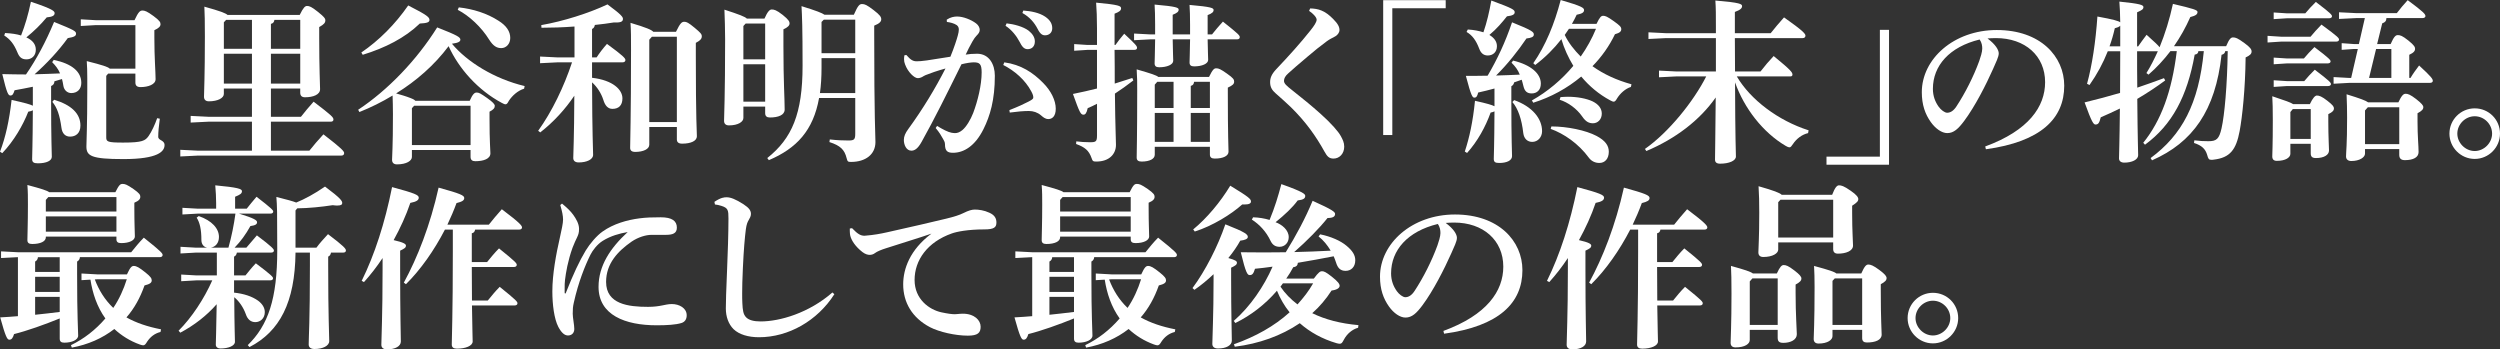 <?xml version="1.0" encoding="UTF-8"?><svg id="a" xmlns="http://www.w3.org/2000/svg" viewBox="0 0 435.105 60.803"><rect x="0" y="0" width="435.105" height="60.803" fill="#333333" stroke="none"/><defs><style>.b{fill:#fff;}</style></defs><path class="b" d="m5.716,15.099c-1.069.214-2.108.428-3.179.611-.214.702-.397.916-.703.916-.397,0-.611-.306-1.437-3.729,1.376.031,2.751.062,4.126.062,1.834-2.659,3.454-5.685,4.891-9.139,3.576,1.437,3.82,1.62,3.82,2.048,0,.397-.306.581-1.437.764-1.589,2.201-3.638,4.401-5.776,6.297,1.467-.031,2.965-.092,4.432-.153-.306-.733-.764-1.345-1.375-1.956l.274-.397c3.179.673,4.799,2.048,4.799,4.004,0,1.069-.673,1.772-1.742,1.772-.673,0-1.253-.488-1.376-1.253-.061-.428-.152-.825-.244-1.191-.428.122-.887.274-1.314.396-.03.489-.214.643-.58.825v2.171c0,7.182.122,9.383.122,10.146,0,.673-.917,1.131-2.415,1.131-.732,0-1.008-.184-1.008-.733,0-.611.092-2.384.122-8.497-.153.092-.397.184-.795.245-.917,2.354-2.506,5.104-4.523,7.213l-.397-.245c.979-2.536,1.62-5.501,2.018-9.016,2.354.52,3.301.795,3.698,1.009v-3.301ZM.887,5.746c1.1.061,2.018.184,2.781.428.703-1.804,1.223-3.546,1.711-5.868,3.882,1.283,4.127,1.65,4.127,1.986,0,.397-.336.642-1.375.733-1.04,1.254-2.232,2.415-3.546,3.484,1.101.489,1.65,1.223,1.65,2.14,0,1.101-.765,1.681-1.62,1.681s-1.253-.397-1.59-1.223c-.61-1.467-1.252-2.262-2.291-2.934l.152-.428Zm8.527,11.614c2.965.886,4.584,2.384,4.584,4.492,0,1.345-.825,1.926-1.803,1.926-.855,0-1.375-.581-1.498-1.528-.306-2.262-.764-3.515-1.589-4.523l.306-.366Zm14.15-12.99h-6.877l-2.628.153v-1.161l2.628.152h6.725c.672-1.467.978-1.681,1.375-1.681s.795.122,1.956.978c1.069.795,1.192,1.07,1.192,1.406,0,.366-.275.672-1.07,1.039v1.283c0,3.546.215,6.021.215,7.244,0,.917-1.284,1.375-2.629,1.375-.581,0-.887-.244-.887-.795v-1.559h-4.737l-.336.397v10.697c0,.765.214.917,2.935.917,3.393,0,3.851-.336,4.432-1.131.52-.733,1.131-2.048,1.497-3.117l.458.092c-.184,1.313-.274,2.384-.274,3.147,0,.673,1.101.551,1.101,1.437,0,1.101-1.101,2.445-7.152,2.445-5.623,0-6.449-.55-6.449-2.2,0-1.101.153-3.179.153-10.025v-1.803c0-1.314-.03-2.079-.092-3.026,2.781.703,3.698,1.009,4.004,1.314h4.462v-7.58Z"/><path class="b" d="m47.152,15.404v4.92h5.227c.673-.855,1.346-1.681,2.201-2.628,3.209,2.445,3.453,2.72,3.453,3.117,0,.245-.184.367-.488.367h-10.393v5.043h6.693c.703-.887,1.56-1.896,2.445-2.843,3.301,2.537,3.607,2.965,3.607,3.271,0,.274-.184.428-.49.428h-24.97l-3.056.152v-1.161l3.056.153h9.413v-5.043h-7.609l-3.057.152v-1.161l3.057.152h7.609v-4.92h-4.89v.947c0,.703-1.039,1.283-2.598,1.283-.55,0-.856-.274-.856-.794,0-.734.153-3.454.153-10.515,0-2.781-.03-3.789-.092-5.165,2.751.765,3.698,1.131,4.034,1.437h12.562c.641-1.314.947-1.559,1.283-1.559.396,0,.795.153,1.864,1.009,1.101.886,1.313,1.161,1.313,1.497,0,.397-.213.703-1.068,1.162v1.833c0,5.532.152,8.191.152,8.986,0,.947-1.192,1.405-2.629,1.405-.52,0-.825-.244-.825-.794v-.733h-5.104Zm-7.793-11.951l-.397.429v4.614h4.89V3.453h-4.492Zm4.492,11.095v-5.195h-4.89v5.195h4.89Zm3.912-11.095c-.061.429-.244.611-.611.703v4.34h5.104V3.453h-4.493Zm4.493,11.095v-5.195h-5.104v5.195h5.104Z"/><path class="b" d="m91.219,15.435c-1.1.336-2.047,1.191-2.658,2.108-.215.429-.367.611-.581.611-.153,0-.366-.092-.642-.244-4.126-2.2-7.488-5.96-9.261-9.872-2.476,3.301-5.624,6.052-9.139,8.222.856.244,1.712.489,2.567.825.275.092.58.244.795.458h9.443c.551-1.223.856-1.437,1.223-1.437.398,0,.673.153,1.804.948,1.039.733,1.345,1.1,1.345,1.375,0,.367-.244.672-.917,1.009v1.161c0,4.31.153,5.318.153,6.082,0,.947-1.162,1.375-2.629,1.375-.52,0-.825-.214-.825-.764v-1.192h-10.208v1.223c0,.643-.917,1.284-2.598,1.284-.551,0-.855-.275-.855-.795,0-.733.152-2.078.152-7.916,0-1.253-.031-2.322-.062-3.271-1.864,1.131-3.79,2.079-5.776,2.873l-.214-.397c5.135-3.392,10.178-8.618,13.753-14.334,3.576,1.406,4.035,1.712,4.035,2.14,0,.306-.306.55-1.467.703,2.658,3.179,7.396,6.112,12.652,7.365l-.092.459Zm-28.332-6.296c3.088-2.109,5.869-4.891,8.16-8.191,3.424,1.742,3.699,2.078,3.699,2.537,0,.397-.459.55-1.682.611-2.598,2.506-6.051,4.248-9.934,5.44l-.244-.397Zm9.199,9.261l-.396.428v6.418h10.208v-6.846h-9.812Zm7.764-17.116c2.506.275,4.921,1.04,6.907,2.323,1.376.855,2.048,1.864,2.048,2.995,0,1.069-.733,1.772-1.559,1.772-.795,0-1.406-.366-2.109-1.467-1.344-2.17-3.453-4.156-5.471-5.195l.184-.429Z"/><path class="b" d="m99.984,4.615c-2.018.152-4.064.214-5.746.214l-.03-.459c3.851-.672,8.282-2.078,11.522-3.606,2.567,1.896,2.689,2.231,2.689,2.537,0,.55-.551.642-1.619.611-.948.152-2.049.306-3.271.428-.061.367-.213.581-.488.703v4.951h.795c.488-.764,1.1-1.559,1.803-2.354,2.842,2.078,3.209,2.507,3.209,2.812,0,.215-.152.397-.488.397h-5.318v2.689c3.697.429,5.287,2.109,5.287,3.576,0,1.223-.642,1.834-1.742,1.834-.764,0-1.283-.55-1.589-1.589-.367-1.131-1.069-2.231-1.956-3.026.03,9.261.184,11.645.184,12.623,0,.795-1.101,1.314-2.507,1.314-.611,0-.947-.275-.947-.765,0-.947.153-3.147.184-10.85-1.56,2.322-3.546,4.523-5.93,6.388l-.366-.275c2.414-3.362,4.492-7.671,5.898-11.92h-2.506l-3.057.153v-1.161l3.057.152h2.934v-5.379Zm17.666.917c.764-1.59,1.039-1.742,1.467-1.742.367,0,.703.152,1.772,1.039,1.101.917,1.253,1.131,1.253,1.497,0,.429-.275.734-1.039,1.131v2.262c0,11.309.184,13.326.184,13.998,0,.795-1.009,1.284-2.567,1.284-.611,0-.917-.245-.917-.733v-2.17h-4.799v3.087c0,.764-1.039,1.253-2.444,1.253-.611,0-.887-.245-.887-.703,0-1.131.153-5.135.153-17.146,0-1.986,0-3.301-.092-4.614,2.781.825,3.668,1.222,3.973,1.559h3.943Zm-4.188.855l-.459.52v14.334h4.799V6.388h-4.34Z"/><path class="b" d="m129.38,20.538c0,.643-.886,1.284-2.507,1.284-.549,0-.855-.275-.855-.795,0-.733.184-4.31.184-14.212,0-1.62-.061-3.637-.122-5.135,2.628.856,3.575,1.223,3.912,1.559h3.056c.551-1.253.918-1.589,1.254-1.589.396,0,.795.062,1.926.947,1.069.855,1.191,1.192,1.191,1.467,0,.367-.275.673-1.07,1.04v2.964c0,6.235.215,9.047.215,11.003,0,.947-1.101,1.376-2.567,1.376-.521,0-.825-.215-.825-.765v-1.131h-3.79v1.986Zm3.79-10.208v-6.234h-3.393l-.397.428v5.807h3.79Zm-3.79,7.366h3.79v-6.51h-3.79v6.51Zm19.224-15.129c.734-1.681,1.01-1.864,1.438-1.864.458,0,.824.152,1.986,1.039,1.161.886,1.345,1.223,1.345,1.62s-.306.733-1.223,1.1v1.376c0,14.976.214,17.787.214,18.888,0,2.14-1.711,3.454-4.248,3.454-.551,0-.611-.062-.764-.643-.367-1.497-1.101-2.2-2.996-2.812l.062-.458c1.314.152,2.415.183,3.271.183.979,0,1.161-.183,1.161-1.191v-6.204h-6.296c-1.009,5.654-3.912,8.771-8.741,10.819l-.274-.367c4.309-3.423,6.143-7.732,6.143-16.046,0-6.754-.092-8.649-.184-10.392,2.567.795,3.576,1.192,4.004,1.498h5.104Zm-5.623,7.549v1.682c0,1.619-.092,3.087-.275,4.4h6.144v-6.082h-5.868Zm.397-6.693l-.397.397v5.44h5.868V3.423h-5.471Z"/><path class="b" d="m163.086,21.914c1.069.642,1.895,1.069,2.536,1.191.214.031.397.062.581.062.396,0,.795-.122,1.283-.52.673-.55,1.437-1.804,1.895-2.995.795-2.109,1.468-4.859,1.468-7.061,0-1.467-.366-1.742-1.376-1.742-.458,0-1.313.123-2.139.337-2.629,5.317-4.646,9.413-6.938,13.509-.673,1.223-1.254,1.528-1.773,1.528-.887,0-1.314-1.009-1.314-1.864,0-.611.244-1.192.765-1.896,2.567-3.515,4.768-7.183,6.479-10.544-1.437.397-2.659.825-3.484,1.161-.214.092-.397.214-.611.336-.152.092-.459.184-.733.184-.581,0-1.712-1.039-2.2-2.384-.123-.306-.184-.581-.184-.947,0-.184.03-.397.061-.643l.336-.061c.795.917,1.192,1.101,1.834,1.101.336,0,.917-.031,1.742-.153,1.467-.214,2.781-.428,4.096-.642.643-1.559,1.131-3.087,1.283-3.668.123-.428.184-.794.184-1.069,0-.336-.122-.581-.367-.765-.428-.306-1.16-.488-1.711-.55l-.03-.397c.642-.428,1.284-.55,1.804-.55,1.068,0,2.444.55,3.301,1.191.458.337.641.795.641,1.131,0,.397-.213.673-.58,1.04-.214.214-.397.488-.672.947-.52.917-.795,1.467-1.192,2.322.611-.092,1.069-.152,1.986-.152,2.079,0,3.087,1.834,3.087,3.82,0,4.218-.825,6.999-1.986,9.321-1.467,2.935-3.424,4.096-5.287,4.096-.947,0-1.406-.274-1.406-1.497,0-.367-.184-.643-.336-.917-.307-.551-.611-1.101-1.284-1.896l.245-.366Zm11.705-11.064c2.904.397,4.982,1.773,6.755,3.576,1.375,1.375,2.2,3.057,2.2,4.493,0,1.345-.642,1.803-1.283,1.803-.581,0-.947-.366-1.314-.672-.58-.489-1.314-.733-2.078-.733-.887,0-1.986.091-3.332.274l-.061-.428c1.559-.611,2.537-1.069,3.301-1.467.52-.275.855-.459.855-.703,0-.275-.03-.489-.336-1.069-1.07-2.018-2.904-3.606-4.891-4.615l.184-.459Zm.397-6.785c1.192.123,2.903.551,3.851,1.284.643.52,1.07,1.131,1.07,1.864,0,.887-.551,1.345-1.254,1.345-.611,0-.978-.428-1.405-1.283-.489-.948-1.376-2.109-2.445-2.781l.184-.429Zm2.903-2.23c1.314.092,2.781.366,3.82,1.069.887.611,1.223,1.253,1.223,2.018s-.55,1.223-1.253,1.223c-.428,0-.825-.184-1.284-1.101-.58-1.131-1.405-2.078-2.658-2.781l.152-.428Z"/><path class="b" d="m190.922,18.062c-.55.275-1.069.551-1.619.765-.184.886-.428,1.131-.734,1.131-.488,0-.672-.367-1.833-3.606,1.497-.306,2.873-.611,4.187-.947v-6.725h-1.65l-2.322.153v-1.162l2.322.153h1.65v-2.873c0-1.864-.061-3.271-.152-4.493,3.973.367,4.34.581,4.34.979s-.275.611-1.131.947v5.44h.153c.489-.703.886-1.192,1.528-1.956,2.139,1.986,2.23,2.17,2.23,2.476,0,.214-.184.336-.488.336h-3.424c.031,1.956.031,3.912.031,5.868,1.008-.306,2.017-.642,3.057-.978l.183.428c-1.101.855-2.17,1.62-3.209,2.292.062,6.204.183,7.641.183,8.925,0,1.589-1.16,2.903-3.422,2.903-.551,0-.643-.062-.826-.611-.458-1.314-1.161-1.895-2.689-2.445l.031-.458c.824.092,1.405.152,2.383.152,1.04,0,1.223-.122,1.223-1.191v-5.502Zm10.117-12.072v-1.742c0-1.711-.031-2.292-.092-3.453,3.881.336,4.188.55,4.188.886s-.244.581-1.039.887v3.423h3.025v-1.681c0-1.712-.031-2.292-.092-3.454,3.882.337,4.188.551,4.188.887s-.244.581-1.039.886v3.362h.764c.58-.733,1.191-1.467,1.895-2.231,2.812,2.231,2.935,2.415,2.935,2.721,0,.214-.153.366-.458.366h-5.135c.03,2.14.092,3.148.092,3.576,0,.673-1.07,1.131-2.445,1.131-.551,0-.795-.214-.795-.672,0-.489.061-1.406.092-4.035h-3.025c.03,2.262.092,3.302.092,3.729,0,.672-1.07,1.131-2.445,1.131-.551,0-.795-.214-.795-.673,0-.489.061-1.437.092-4.188h-.795l-2.873.153v-1.161l2.843.152h.825Zm-.061,20.936c0,.734-.887,1.192-2.293,1.192-.58,0-.855-.214-.855-.703,0-.947.092-3.239.092-11.675,0-1.345,0-2.292-.092-3.668,2.537.733,3.453,1.039,3.759,1.314h8.833c.642-1.314.887-1.498,1.253-1.498.429,0,.733.123,1.864.917,1.131.795,1.254,1.039,1.254,1.406,0,.397-.245.642-1.101,1.039v.887c0,7.702.122,9.566.122,10.269s-.887,1.192-2.384,1.192c-.581,0-.856-.214-.856-.703v-1.345h-9.596v1.375Zm3.27-8.129v-4.555h-2.842l-.428.489v4.065h3.27Zm-3.27,5.898h3.27v-5.043h-3.27v5.043Zm9.596-10.453h-2.75c-.062.428-.215.611-.581.703v3.852h3.331v-4.555Zm0,5.41h-3.331v5.043h3.331v-5.043Z"/><path class="b" d="m228.021,1.467c1.437.031,2.567.367,4.004,1.834.856.855,1.101,1.406,1.101,1.926,0,.428-.336.886-.734,1.1-.52.275-1.069.551-1.436.825-1.406,1.04-1.986,1.528-3.332,2.659-1.772,1.467-2.658,2.293-3.423,2.965-.489.428-.733.855-.733,1.284,0,.488.428.855,1.437,1.65,1.742,1.375,3.393,2.72,4.859,4.034,2.017,1.803,3.179,3.179,3.576,3.912.336.611.611,1.131.611,1.864,0,1.223-.825,2.078-1.864,2.078-.765,0-1.101-.367-1.559-1.192-1.467-2.658-3.271-5.226-5.899-7.793-.886-.856-1.712-1.559-2.628-2.384-.551-.489-.947-1.009-.947-1.926,0-.733.244-1.375,1.039-2.231,2.262-2.384,4.248-4.584,5.99-6.785.611-.764,1.069-1.437,1.069-1.864,0-.397-.581-1.039-1.313-1.528l.183-.428Z"/><path class="b" d="m240.733.03h10.88v1.406h-9.291v22.066h-1.589V.03Z"/><path class="b" d="m260.104,15.404c-.978.274-1.895.488-2.842.702-.152.673-.336.887-.643.887-.336,0-.55-.184-1.497-3.79,1.345,0,2.598,0,3.79-.03,1.681-2.873,3.057-5.776,4.248-9.291,3.606,1.437,3.79,1.711,3.79,2.139,0,.397-.429.581-1.284.673-1.467,2.17-3.301,4.493-5.287,6.449,1.375-.031,2.751-.092,4.126-.153-.336-.855-.794-1.437-1.437-2.078l.275-.367c3.087.733,4.828,2.262,4.828,4.004,0,1.131-.702,1.712-1.588,1.712-.795,0-1.223-.367-1.438-1.253-.092-.428-.213-.795-.305-1.131-.459.152-.887.306-1.314.458-.062.336-.245.551-.489.673v2.322c0,7.305.122,9.077.122,9.842s-.917,1.191-2.23,1.191c-.734,0-.948-.183-.948-.733,0-.52.092-2.139.122-8.252-.152.092-.366.153-.672.214-.887,2.476-2.262,4.982-4.096,7.03l-.397-.245c.795-2.414,1.406-5.165,1.772-8.833,2.078.459,2.996.733,3.393.948v-3.087Zm-4.646-10.27c1.069.061,1.956.244,2.72.489.611-1.773,1.01-3.516,1.376-5.532,3.82,1.406,4.065,1.62,4.065,2.048,0,.366-.337.58-1.346.703-.824,1.039-1.772,2.17-3.056,3.239.855.52,1.313,1.161,1.313,1.956,0,1.009-.672,1.62-1.589,1.62-.703,0-1.192-.367-1.497-1.192-.551-1.437-1.192-2.322-2.201-2.903l.214-.428Zm8.069,12.286c3.178,1.131,4.859,3.24,4.859,5.41,0,1.039-.734,1.864-1.712,1.864-.825,0-1.437-.551-1.559-1.528-.274-2.445-.917-4.279-1.896-5.41l.307-.336Zm3.086.062c2.721-1.528,5.196-3.606,7.213-6.021-.886-1.467-1.589-2.995-2.078-4.646-1.283,1.65-2.812,3.179-4.554,4.493l-.336-.306c2.14-3.087,3.667-6.785,4.769-11.003,3.789,1.101,4.064,1.375,4.064,1.772,0,.367-.306.611-1.283.795-.245.52-.521,1.069-.826,1.589h4.279c.58-1.223.825-1.405,1.161-1.405.366,0,.703.122,1.864.947,1.009.733,1.283.978,1.283,1.375s-.244.642-1.1.887c-.979,2.048-2.322,3.942-3.912,5.562,1.956,1.406,4.248,2.445,6.785,3.147l-.092.459c-.979.306-1.864,1.131-2.384,1.956-.245.428-.397.611-.611.611-.153,0-.366-.092-.642-.245-1.926-1.039-3.607-2.444-5.013-4.126-2.444,2.048-5.317,3.606-8.344,4.555l-.245-.397Zm3.393,4.523c2.781,0,5.99.672,7.855,1.65,1.559.825,2.139,1.711,2.139,2.75,0,1.223-.672,1.956-1.65,1.956-.672,0-1.344-.274-1.803-.886-1.834-2.506-4.371-4.218-6.662-5.043l.121-.428Zm1.59-5.104c.428-.03.855-.061,1.283-.061,1.65,0,3.24.306,4.279.794,1.07.52,1.62,1.253,1.62,2.14,0,1.009-.703,1.681-1.528,1.681-.643,0-1.223-.214-1.864-1.161-.978-1.406-2.476-2.476-3.942-2.934l.152-.459Zm1.467-11.889c-.244.366-.488.733-.733,1.069.673,1.406,1.681,2.659,2.781,3.76,1.069-1.528,1.956-3.118,2.659-4.829h-4.707Z"/><path class="b" d="m314.684,23.167c-1.069.244-2.017.978-2.628,1.895-.275.397-.397.581-.611.581-.153,0-.337-.062-.642-.244-4.004-2.354-7.244-6.571-8.833-11.064.03,9.902.153,12.378.153,12.897,0,.765-1.223,1.254-2.752,1.254-.611,0-.886-.245-.886-.703,0-.795.062-3.423.122-10.819-2.781,3.973-6.999,7.182-12.072,9.321l-.244-.366c4.156-2.904,8.466-8.283,10.666-12.623h-5.165l-3.056.153v-1.162l3.056.153h6.847v-5.808h-8.681l-3.056.153v-1.161l3.056.152h8.681v-1.101c0-1.956,0-3.301-.092-4.584,4.37.366,4.646.611,4.646.978,0,.337-.245.643-1.253,1.009v3.698h6.234c.703-.887,1.467-1.803,2.322-2.751,3.393,2.385,3.729,2.873,3.729,3.179,0,.275-.184.428-.489.428h-11.797l.03,5.808h4.432c.703-.917,1.559-1.926,2.292-2.689,3.025,2.476,3.271,2.842,3.271,3.239,0,.184-.122.306-.337.306h-9.352c2.384,4.065,7.213,7.702,12.5,9.383l-.092.489Z"/><path class="b" d="m328.768,28.668h-10.881v-1.405h9.291V5.195h1.59v23.473Z"/><path class="b" d="m345.513,25.49c7.579-2.781,10.422-6.938,10.422-11.187,0-4.585-3.483-7.672-8.558-7.672-.551,0-1.039.031-1.467.062,1.436,1.069,1.955,2.018,1.955,2.598,0,.611-.488,1.559-.978,2.689-1.222,2.751-3.147,6.541-5.043,9.078-1.009,1.345-1.804,2.108-2.934,2.108-.948,0-2.048-.764-2.873-1.926-.978-1.375-1.56-2.995-1.56-5.195,0-5.776,5.562-10.819,13.051-10.819,7.611,0,11.736,4.615,11.736,9.688,0,5.715-4.064,9.75-13.631,11.063l-.122-.488Zm-9.108-10.025c0,1.253.398,2.262,1.009,3.117.397.551,1.04,1.04,1.468,1.04.55,0,1.1-.306,1.619-1.101,1.528-2.323,2.996-5.227,3.974-7.916.214-.611.52-1.559.52-2.14,0-.458-.062-1.039-.458-1.589-5.258,1.283-8.131,4.554-8.131,8.588Z"/><path class="b" d="m387.287,8.894c-.062.367-.245.551-.643.643-1.069,9.719-5.012,15.251-12.103,18.368l-.245-.397c5.441-4.004,8.375-9.413,9.262-18.613h-.948c-.03.397-.244.551-.642.611-1.314,7.305-3.943,12.226-8.649,15.68l-.306-.337c3.087-3.82,4.982-8.894,5.838-15.954h-1.101c-1.161,1.528-2.445,2.904-3.82,4.096l-.366-.275c.732-1.161,1.375-2.444,1.986-3.789h-3.607c0,2.108,0,4.218.031,6.326,1.619-.55,3.179-1.101,4.646-1.65l.214.397c-1.528,1.131-3.148,2.2-4.859,3.209.061,7.274.152,9.077.152,9.811,0,.765-1.069,1.284-2.414,1.284-.58,0-.917-.275-.917-.733,0-.733.092-2.445.153-8.681-1.07.52-2.201,1.04-3.332,1.528-.244.979-.428,1.253-.917,1.253-.336,0-.642-.366-1.895-3.851,2.14-.52,4.218-1.069,6.174-1.65,0-2.414.03-4.829.03-7.243h-2.17c-.825,2.078-1.864,4.004-3.179,5.868l-.428-.214c.886-3.21,1.497-7.305,1.804-11.706,2.873.52,3.729.795,3.973,1.009-.03-1.468-.061-2.599-.152-3.606,3.605.366,4.188.58,4.188.947,0,.397-.275.55-1.102.917v5.929h.184c.459-.642.826-1.191,1.467-2.017,1.468,1.313,2.049,1.864,2.262,2.17.948-2.323,1.742-4.859,2.323-7.55,3.638.856,4.278,1.07,4.278,1.406,0,.397-.274.642-1.252.887-.795,1.803-1.742,3.484-2.843,5.073h9.077c.551-1.314.855-1.528,1.191-1.528.459,0,.765.092,1.987.979,1.009.733,1.253,1.1,1.253,1.467,0,.397-.244.672-1.039,1.039-.061,5.532-.58,10.33-1.039,12.806-.611,3.24-1.65,4.646-4.523,4.982-.152.03-.275.03-.397.03-.458,0-.55-.184-.733-.855-.306-1.039-.947-1.65-2.292-2.078l.062-.459c1.069.122,1.527.153,2.444.153,1.406,0,1.864-.367,2.292-2.262.52-2.323.979-7.396,1.07-13.418h-.428Zm-18.277-.825v-3.606c-.122.184-.428.306-.947.459-.244,1.1-.551,2.14-.917,3.147h1.864Z"/><path class="b" d="m402.134,6.388c.55-.673,1.131-1.314,1.896-2.108,2.965,2.17,3.057,2.353,3.057,2.628,0,.184-.184.336-.49.336h-9.627l-2.322.153v-1.161l2.322.152h5.165Zm-.122,11.736c.52-1.101.917-1.498,1.223-1.498.397,0,.855.153,1.834.917.978.765,1.131,1.039,1.131,1.314,0,.367-.215.642-.979,1.009v1.161c0,2.935.123,4.463.123,5.165,0,.765-.856,1.314-2.262,1.314-.643,0-.918-.214-.918-.825v-1.65h-3.545v1.742c0,.611-.795,1.223-2.354,1.223-.52,0-.795-.244-.795-.765,0-.366.092-1.956.092-6.326,0-1.986-.03-2.995-.092-4.156,2.293.764,3.24,1.1,3.638,1.375h2.903Zm-.795-15.801c.551-.673,1.101-1.254,1.834-1.987,2.659,2.018,2.812,2.262,2.812,2.507,0,.183-.184.336-.49.336h-7.334l-2.323.152v-1.161l2.323.153h3.178Zm-.244,7.854c.551-.673,1.1-1.253,1.834-1.986,2.658,2.017,2.812,2.261,2.812,2.506,0,.184-.183.336-.489.336h-7.09l-2.323.153v-1.162l2.323.153h2.934Zm.061,3.942c.551-.672,1.101-1.253,1.834-1.986,2.659,2.017,2.812,2.262,2.812,2.506,0,.184-.184.336-.489.336h-7.151l-2.323.153v-1.161l2.323.152h2.994Zm-1.986,4.859l-.428.52v4.677h3.545v-5.196h-3.117Zm16.291-15.831c-.031.52-.215.733-.734.916l-.887,3.606h2.354c.581-1.345.887-1.559,1.254-1.559.396,0,.764.092,1.834.948,1.069.855,1.161,1.161,1.161,1.436,0,.367-.214.673-1.009,1.04v4.034h.214c.429-.733.948-1.437,1.497-2.17,2.201,2.017,2.385,2.354,2.385,2.689,0,.184-.184.336-.489.336h-14.028l-2.751.153v-1.162l2.751.153h.306l1.161-5.043h-.672l-2.14.152v-1.161l2.14.152h.855l1.039-4.522h-1.437l-3.056.152v-1.161l3.056.152h6.999c.551-.733,1.223-1.528,1.895-2.262,2.843,2.109,3.088,2.445,3.088,2.781,0,.184-.184.337-.49.337h-6.295Zm2.078,14.67c.55-1.192.886-1.498,1.253-1.498.397,0,.794.123,1.833.917,1.01.795,1.254,1.131,1.254,1.406,0,.367-.215.642-1.009,1.069v1.406c0,2.659.184,4.218.184,5.349,0,.917-.917,1.406-2.384,1.406-.643,0-.979-.275-.979-.917v-1.009h-5.96v.795c0,.642-.947,1.283-2.384,1.283-.551,0-.917-.274-.917-.795,0-.733.184-1.986.184-6.754,0-1.437-.03-2.567-.092-4.065,2.384.734,3.362,1.101,3.759,1.406h5.258Zm-5.318.855l-.489.551v5.868h5.96v-6.419h-5.471Zm4.096-5.104v-5.043h-2.659l-1.223,5.043h3.882Z"/><path class="b" d="m435.105,23.259c0,2.414-1.986,4.401-4.401,4.401s-4.401-1.987-4.401-4.401c0-2.445,1.986-4.401,4.401-4.401,2.445,0,4.401,1.956,4.401,4.401Zm-7.428,0c0,1.62,1.406,3.025,3.026,3.025s3.026-1.405,3.026-3.025c0-1.65-1.376-3.026-3.026-3.026-1.62,0-3.026,1.376-3.026,3.026Z"/><path class="b" d="m.184,44.909v-1.161l2.904.153h19.743c.673-.825,1.376-1.712,2.2-2.537,3.148,2.506,3.271,2.751,3.271,3.025,0,.214-.183.367-.489.367h-13.906c-.03.397-.213.611-.488.764v2.109c0,7.732.184,9.78.184,10.789,0,.733-1.102,1.222-2.415,1.222-.55,0-.795-.214-.795-.702v-3.516c-2.628,1.07-5.716,2.171-7.946,2.721-.214.703-.428.978-.825.978-.366,0-.642-.458-1.589-3.881,1.069-.062,2.108-.123,3.086-.214v-10.27l-2.934.152Zm7.794-3.606c0,.703-.917,1.162-2.384,1.162-.581,0-.826-.214-.826-.673,0-.917.092-2.781.092-6.174,0-1.253,0-2.292-.092-3.423,2.507.672,3.454.978,3.791,1.253h11.521c.643-1.283.855-1.437,1.254-1.437.428,0,.732.092,1.895.887,1.039.733,1.191,1.008,1.191,1.345,0,.397-.244.703-1.039,1.039v.795c0,3.025.092,4.37.092,5.073,0,.672-.947,1.161-2.384,1.161-.581,0-.825-.214-.825-.672v-.459H7.978v.122Zm-1.376,3.454c-.03.397-.213.611-.488.764v1.804h4.278v-2.567h-3.79Zm-.488,3.423v2.629h4.278v-2.629h-4.278Zm0,3.484v3.117c1.436-.152,2.842-.306,4.278-.489v-2.628h-4.278Zm14.15-14.854v-2.507h-11.858l-.428.489v2.018h12.286Zm-12.286,3.515h12.286v-2.659H7.978v2.659Zm14.12,7.427c.58-1.284.855-1.467,1.191-1.467.459,0,.947.274,2.018,1.131.917.733,1.101,1.039,1.101,1.375,0,.397-.275.642-1.253.887-.765,2.17-1.804,4.034-3.148,5.562,1.682.947,3.668,1.619,6.021,2.078l-.092.458c-1.009.245-1.773.856-2.323,1.682-.274.458-.428.642-.703.642-.152,0-.336-.062-.61-.153-1.682-.611-3.148-1.527-4.402-2.689-2.078,1.62-4.584,2.721-7.396,3.24l-.152-.428c2.231-1.07,4.279-2.659,5.99-4.646-1.436-1.986-2.23-4.37-2.598-6.754l-1.559.092v-1.162c.672.031,2.567.153,2.751.153h5.165Zm-5.594.887c.703,1.864,1.742,3.545,3.21,4.951,1.039-1.528,1.804-3.24,2.353-4.982h-5.012c-.214,0-.459,0-.551.031Z"/><path class="b" d="m39.757,43.106c.55-1.956.947-3.942,1.222-5.93h-6.54l-2.689.153v-1.162l2.689.153h3.179v-.947c0-1.07-.061-1.956-.152-3.118,3.912.367,4.645.611,4.645,1.009,0,.428-.305.611-1.191.979v2.078h2.018c.58-.703,1.008-1.284,1.711-2.078,2.659,2.048,2.904,2.354,2.904,2.567,0,.244-.184.366-.489.366h-5.472c2.69.825,3.148,1.162,3.148,1.498s-.244.55-1.161.672c-.795,1.437-1.681,2.659-2.751,3.76h2.048c.581-.703,1.131-1.345,1.834-2.14,2.689,2.018,2.964,2.414,2.964,2.629,0,.244-.183.366-.488.366h-5.96c-.062.367-.214.581-.489.703v3.271h1.986c.582-.703,1.039-1.314,1.804-2.109,2.72,2.048,2.995,2.384,2.995,2.598,0,.245-.184.367-.488.367h-6.297v2.14c1.712.184,3.117.642,4.188,1.405.733.551,1.162,1.223,1.162,1.987,0,1.1-.795,1.742-1.651,1.742-.764,0-1.345-.459-1.65-1.376-.428-1.191-1.161-2.262-2.017-2.964.03,5.349.122,6.999.122,7.763,0,.703-1.131,1.161-2.507,1.161-.52,0-.824-.274-.824-.672,0-.703.092-2.293.152-7.03-1.773,2.018-3.912,3.668-6.326,4.952l-.307-.337c2.293-2.292,4.432-5.531,5.869-8.771h-2.721l-2.689.153v-1.162l2.689.153h3.515v-3.974h-3.637l-2.689.153v-1.162l2.689.153h1.956c-.672-.122-1.009-.673-1.009-1.345,0-1.834-.274-3.026-.825-3.882l.367-.275c2.292.795,3.515,2.17,3.515,3.638,0,1.039-.581,1.711-1.406,1.864h3.057Zm15.312,0c.581-.795,1.254-1.528,2.018-2.354,2.781,2.108,3.117,2.537,3.117,2.843,0,.214-.152.366-.458.366h-2.14c-.061.367-.214.581-.488.703v1.437c0,9.107.183,12.134.183,13.265,0,.825-1.131,1.375-2.567,1.375-.672,0-1.008-.306-1.008-.795,0-1.222.213-4.034.213-13.845v-2.14h-2.506c-.092,8.68-2.75,13.723-8.008,16.443l-.305-.336c3.545-3.454,5.135-8.038,5.135-16.535,0-7.029-.031-7.58-.153-9.261,1.925.489,2.935.764,3.454.979,1.497-.611,3.147-1.498,5.012-2.781,2.781,2.078,2.995,2.506,2.995,2.872,0,.245-.183.429-.825.429-.214,0-.488,0-.825-.062-2.017.306-4.126.52-6.174.55l-.306.367v6.479h3.637Z"/><path class="b" d="m62.948,48.883c2.262-4.585,4.034-10.056,5.288-16.321,3.973,1.07,4.645,1.376,4.645,1.834,0,.428-.366.703-1.467.917-.733,2.17-1.742,4.371-2.903,6.479,1.742.397,2.14.673,2.14.947,0,.367-.244.52-1.009.887v3.209c0,7.946.122,11.461.122,12.592,0,.825-.947,1.376-2.414,1.376-.643,0-.979-.306-.979-.795,0-1.223.215-4.891.215-13.265v-1.834c-1.01,1.528-2.109,2.935-3.24,4.188l-.397-.214Zm22.128-9.78c.672-.825,1.375-1.712,2.262-2.689,3.331,2.506,3.515,2.903,3.515,3.179,0,.214-.184.366-.489.366h-7.672c-.061.367-.244.581-.58.642v5.013h2.659c.642-.795,1.313-1.62,2.078-2.384,2.965,2.384,3.087,2.598,3.087,2.873,0,.214-.184.366-.488.366h-7.336c0,1.956.031,3.882.031,5.838h2.75c.643-.795,1.314-1.62,2.078-2.384,2.965,2.384,3.088,2.598,3.088,2.873,0,.214-.184.367-.49.367h-7.426c.061,4.4.121,5.807.121,6.265,0,.765-1.223,1.254-2.75,1.254-.581,0-.887-.245-.887-.703,0-1.131.184-5.135.184-16.26v-3.76h-1.375c-1.865,3.606-4.219,6.969-6.785,9.506l-.367-.275c2.385-4.371,4.584-9.964,6.052-16.535,3.759,1.039,4.462,1.345,4.462,1.804,0,.428-.366.642-1.344.886-.459,1.254-1.01,2.537-1.59,3.76h7.213Z"/><path class="b" d="m97.814,35.435c.887.733,1.498,1.314,1.957,1.956.458.643,1.008,1.528,1.008,2.445,0,.764-.152,1.039-.367,1.528-.121.244-.52,1.069-.764,1.742-.825,2.292-1.161,4.37-1.314,5.623-.061.489-.061.948-.061,1.406v.795c0,.122.03.152.092.152.092,0,.092-.061.122-.122,1.253-3.179,2.353-5.532,3.454-7.365.732-1.192,1.895-2.567,2.934-3.301,1.895-1.346,4.279-2.018,6.418-2.293,1.131-.152,2.262-.184,3.698-.184,1.987,0,2.812.643,2.812,1.804,0,1.009-.732,1.253-1.955,1.253h-2.477c-.947,0-2.292.397-3.423,1.161-2.415,1.682-4.462,3.821-4.462,7.03,0,3.881,3.881,4.34,7.305,4.34,1.069,0,1.834-.122,2.445-.244.458-.092,1.1-.245,1.681-.245,1.313,0,2.598.703,2.598,1.956,0,.673-.306,1.161-.917,1.345-.979.306-2.537.397-4.309.397-5.472,0-10.117-1.772-10.117-6.693,0-3.668,2.048-6.755,5.074-9.536-1.438.245-2.965.673-4.341,1.528-.978.611-1.772,1.682-2.14,2.415-.916,1.834-2.108,4.768-2.903,8.374-.153.673-.183,1.069-.183,1.895,0,.703.274,1.956.274,2.659,0,.643-.397,1.131-1.101,1.131-.58,0-1.131-.458-1.681-1.497-.733-1.406-1.039-3.943-1.039-6.174,0-2.965.642-6.449,1.314-9.383.306-1.376.55-2.476.55-3.118s-.152-1.405-.488-2.536l.305-.245Z"/><path class="b" d="m145.213,51.205c-2.964,4.646-8.007,7.488-13.111,7.488-1.834,0-3.453-.458-4.432-1.405-.887-.887-1.344-2.171-1.344-3.606,0-1.04.061-3.179.213-6.633.123-2.965.244-6.418.244-9.016,0-1.437-.061-1.834-1.222-2.201-.458-.152-.703-.184-1.131-.244l-.092-.459c1.131-.764,1.712-.794,2.14-.794.672,0,1.559.336,2.934,1.222.979.643,1.283,1.101,1.283,1.682,0,.397-.213.764-.396,1.069-.184.306-.367.703-.489,1.59-.183,1.467-.366,3.393-.52,6.785-.092,1.986-.122,3.301-.122,4.34,0,.642,0,1.191.03,1.711.062,1.284.153,1.987.673,2.507.488.488,1.345.703,2.506.703,3.361,0,8.404-1.468,12.5-5.043l.336.305Z"/><path class="b" d="m148.295,39.714c1.039,1.101,1.559,1.314,2.17,1.314.122,0,.244-.031.336-.031,1.191-.092,2.445-.306,3.637-.58,4.004-.887,7.947-1.804,10.209-2.354,1.405-.336,2.353-.642,3.025-.979.916-.458,1.498-.611,1.986-.611.672,0,1.62.123,2.537.551.947.428,1.223,1.009,1.223,1.711,0,.825-.398,1.192-2.109,1.192-2.873,0-4.799.397-5.654.703-4.248,1.497-6.479,4.646-6.479,8.099,0,3.362,2.567,5.166,4.646,5.624,1.131.244,1.865.336,2.354.336.152,0,.336-.03.428-.03.336-.03.673-.062.979-.062,1.986,0,3.087,1.131,3.087,2.262,0,1.07-.489,1.56-2.231,1.56-2.17,0-4.981-.643-6.57-1.468-3.148-1.65-4.677-4.34-4.677-7.457,0-2.689,1.161-6.021,4.921-8.833-2.567.887-4.799,1.528-7.977,2.567-.674.214-1.468.52-1.865.825-.214.184-.58.306-.887.306-.336,0-.764-.092-1.283-.489-1.223-.947-1.956-2.048-2.139-2.934-.031-.214-.062-.428-.062-.733v-.429l.398-.061Z"/><path class="b" d="m176.713,44.909v-1.161l2.904.153h19.743c.673-.825,1.376-1.712,2.2-2.537,3.148,2.506,3.271,2.751,3.271,3.025,0,.214-.183.367-.489.367h-13.906c-.03.397-.213.611-.488.764v2.109c0,7.732.184,9.78.184,10.789,0,.733-1.102,1.222-2.415,1.222-.55,0-.795-.214-.795-.702v-3.516c-2.628,1.07-5.716,2.171-7.946,2.721-.214.703-.428.978-.825.978-.366,0-.642-.458-1.589-3.881,1.069-.062,2.108-.123,3.086-.214v-10.27l-2.934.152Zm7.794-3.606c0,.703-.917,1.162-2.384,1.162-.581,0-.826-.214-.826-.673,0-.917.092-2.781.092-6.174,0-1.253,0-2.292-.092-3.423,2.507.672,3.454.978,3.791,1.253h11.521c.643-1.283.855-1.437,1.254-1.437.428,0,.732.092,1.895.887,1.039.733,1.191,1.008,1.191,1.345,0,.397-.244.703-1.039,1.039v.795c0,3.025.092,4.37.092,5.073,0,.672-.947,1.161-2.384,1.161-.581,0-.825-.214-.825-.672v-.459h-12.286v.122Zm-1.376,3.454c-.03.397-.213.611-.488.764v1.804h4.278v-2.567h-3.79Zm-.488,3.423v2.629h4.278v-2.629h-4.278Zm0,3.484v3.117c1.436-.152,2.842-.306,4.278-.489v-2.628h-4.278Zm14.15-14.854v-2.507h-11.858l-.428.489v2.018h12.286Zm-12.286,3.515h12.286v-2.659h-12.286v2.659Zm14.12,7.427c.58-1.284.855-1.467,1.191-1.467.459,0,.947.274,2.018,1.131.917.733,1.101,1.039,1.101,1.375,0,.397-.275.642-1.253.887-.765,2.17-1.804,4.034-3.148,5.562,1.682.947,3.668,1.619,6.021,2.078l-.092.458c-1.009.245-1.773.856-2.323,1.682-.274.458-.428.642-.703.642-.152,0-.336-.062-.61-.153-1.682-.611-3.148-1.527-4.402-2.689-2.078,1.62-4.584,2.721-7.396,3.24l-.152-.428c2.231-1.07,4.279-2.659,5.99-4.646-1.436-1.986-2.23-4.37-2.598-6.754l-1.559.092v-1.162c.672.031,2.567.153,2.751.153h5.165Zm-5.594.887c.703,1.864,1.742,3.545,3.21,4.951,1.039-1.528,1.804-3.24,2.353-4.982h-5.012c-.214,0-.459,0-.551.031Z"/><path class="b" d="m207.545,50.136c2.23-2.995,4.4-7.243,5.715-11.095,3.576,1.406,3.912,1.773,3.912,2.201,0,.336-.488.55-1.314.642-.52.947-1.222,1.986-2.078,3.025,1.223.337,1.498.551,1.498.795,0,.367-.244.52-1.009.887v2.108c0,5.716.122,9.444.122,10.575,0,.825-.947,1.375-2.414,1.375-.643,0-.979-.306-.979-.794,0-1.162.215-4.86.215-11.248v-.886c-1.07,1.008-2.201,1.956-3.332,2.72l-.336-.306Zm.122-10.208c2.384-1.956,4.737-4.768,6.449-7.61,3.271,1.986,3.606,2.323,3.606,2.751,0,.336-.336.52-1.131.52h-.397c-1.896,1.711-5.165,3.729-8.252,4.707l-.275-.367Zm7.091,19.988c3.79-1.345,7.061-3.179,9.688-5.562-.917-1.131-1.65-2.414-2.2-3.759-2.048,2.384-4.555,4.309-7.244,5.623l-.275-.366c2.904-2.537,5.258-6.021,6.756-9.444-1.07.152-2.079.275-3.057.366-.275.887-.489,1.101-.918,1.101-.396,0-.672-.306-1.559-3.973,1.406,0,2.721.03,4.004.03,1.314,0,2.568-.03,3.82-.03,1.804-2.904,3.424-5.93,4.677-8.955,3.546,1.589,3.912,1.956,3.912,2.292,0,.428-.337.703-1.314.703-1.467,1.833-3.545,3.942-5.807,5.929,2.108-.061,4.218-.122,6.356-.244-.58-.979-1.283-1.834-2.108-2.476l.275-.367c1.864.367,3.575,1.131,4.585,1.987,1.068.886,1.527,1.65,1.527,2.536,0,1.192-.764,1.834-1.681,1.834s-1.376-.52-1.65-1.406c-.122-.396-.275-.764-.429-1.131-2.078.397-4.156.795-6.234,1.131-.03.429-.244.703-.795.765-.366.672-.764,1.345-1.223,1.986h4.799c.825-1.131,1.131-1.283,1.406-1.283.367,0,.703.152,1.681.917,1.131.886,1.405,1.313,1.405,1.619,0,.367-.428.703-1.405.825-.947,1.468-2.078,2.812-3.362,3.943,2.231,1.1,4.921,1.803,8.039,2.078l-.062.458c-1.009.275-1.926,1.039-2.476,2.078-.275.52-.397.703-.703.703-.152,0-.306-.03-.551-.092-2.506-.733-4.645-1.925-6.418-3.484-3.239,2.201-7.121,3.576-11.309,4.096l-.152-.428Zm3.332-22.098c1.008.031,1.955.184,2.872.459.917-2.231,1.468-4.034,2.048-6.235,3.882,1.376,4.156,1.742,4.156,2.048,0,.428-.274.673-1.313.795-.887,1.223-2.262,2.506-3.851,3.79,1.1.397,2.291,1.345,2.291,2.598,0,.979-.702,1.681-1.589,1.681-.702,0-1.222-.306-1.559-1.008-.765-1.62-1.925-2.873-3.271-3.729l.215-.397Zm5.195,11.492c-.152.184-.306.397-.428.581.795,1.191,1.834,2.23,2.965,3.087,1.069-1.192,1.955-2.323,2.72-3.668h-5.257Z"/><path class="b" d="m251.215,57.594c7.579-2.781,10.422-6.938,10.422-11.187,0-4.585-3.484-7.672-8.559-7.672-.55,0-1.039.031-1.467.062,1.437,1.069,1.956,2.018,1.956,2.598,0,.611-.489,1.559-.978,2.689-1.223,2.751-3.148,6.541-5.043,9.078-1.009,1.345-1.804,2.108-2.935,2.108-.947,0-2.048-.764-2.872-1.926-.979-1.375-1.56-2.995-1.56-5.195,0-5.776,5.562-10.819,13.051-10.819,7.61,0,11.736,4.615,11.736,9.688,0,5.715-4.065,9.75-13.632,11.063l-.121-.488Zm-9.108-10.025c0,1.253.397,2.262,1.009,3.117.396.551,1.039,1.04,1.467,1.04.551,0,1.1-.306,1.619-1.101,1.529-2.323,2.996-5.227,3.975-7.916.213-.611.52-1.559.52-2.14,0-.458-.062-1.039-.459-1.589-5.257,1.283-8.13,4.554-8.13,8.588Z"/><path class="b" d="m269.24,48.883c2.262-4.585,4.034-10.056,5.287-16.321,3.974,1.07,4.646,1.376,4.646,1.834,0,.428-.367.703-1.468.917-.733,2.17-1.741,4.371-2.903,6.479,1.742.397,2.14.673,2.14.947,0,.367-.245.52-1.009.887v3.209c0,7.946.122,11.461.122,12.592,0,.825-.947,1.376-2.415,1.376-.641,0-.978-.306-.978-.795,0-1.223.214-4.891.214-13.265v-1.834c-1.008,1.528-2.108,2.935-3.239,4.188l-.397-.214Zm22.128-9.78c.673-.825,1.375-1.712,2.262-2.689,3.331,2.506,3.515,2.903,3.515,3.179,0,.214-.184.366-.489.366h-7.671c-.062.367-.244.581-.581.642v5.013h2.659c.642-.795,1.314-1.62,2.078-2.384,2.965,2.384,3.087,2.598,3.087,2.873,0,.214-.183.366-.489.366h-7.335c0,1.956.03,3.882.03,5.838h2.751c.642-.795,1.314-1.62,2.079-2.384,2.964,2.384,3.086,2.598,3.086,2.873,0,.214-.184.367-.488.367h-7.428c.062,4.4.123,5.807.123,6.265,0,.765-1.223,1.254-2.751,1.254-.581,0-.887-.245-.887-.703,0-1.131.184-5.135.184-16.26v-3.76h-1.376c-1.863,3.606-4.217,6.969-6.784,9.506l-.367-.275c2.384-4.371,4.585-9.964,6.052-16.535,3.76,1.039,4.463,1.345,4.463,1.804,0,.428-.367.642-1.346.886-.458,1.254-1.008,2.537-1.589,3.76h7.213Z"/><path class="b" d="m309.241,47.599c.55-1.191.855-1.467,1.192-1.467.396,0,.794.122,1.833.917,1.009.765,1.253,1.131,1.253,1.406,0,.366-.213.642-1.008,1.069v1.498c0,3.759.213,6.356.213,7.151,0,.947-1.039,1.498-2.353,1.498-.673,0-.978-.214-.978-.887v-1.375h-4.86v1.772c0,.642-.794,1.283-2.476,1.283-.55,0-.855-.274-.855-.794,0-.733.152-3.148.152-8.589,0-2.262-.03-3.667-.092-4.798,2.445.672,3.424,1.008,3.82,1.313h4.157Zm-4.249.856l-.458.52v7.579h4.86v-8.099h-4.402Zm4.493-6.266v1.253c0,.642-.947,1.284-2.598,1.284-.55,0-.856-.275-.856-.795,0-.733.153-2.445.153-6.938,0-1.619-.03-3.301-.122-4.584,2.689.764,3.698,1.161,4.034,1.497h8.772c.488-1.253.824-1.65,1.191-1.65.397,0,.825.092,2.048.948,1.069.733,1.313,1.161,1.313,1.437,0,.366-.213.611-1.069,1.161v1.314c0,3.209.153,4.829.153,5.623,0,.947-1.254,1.406-2.629,1.406-.52,0-.825-.244-.825-.795v-1.161h-9.566Zm9.566-.855v-6.571h-9.169l-.397.428v6.144h9.566Zm4.89,6.265c.551-1.253.856-1.559,1.223-1.559.398,0,.856.153,1.926.948,1.039.764,1.254,1.131,1.254,1.405,0,.367-.215.642-1.01,1.07v1.069c0,5.257.153,6.907.153,7.702,0,.947-1.101,1.375-2.567,1.375-.52,0-.825-.214-.825-.764v-1.437h-5.165v1.1c0,.643-.855,1.284-2.414,1.284-.551,0-.856-.275-.856-.795,0-.733.153-2.628.153-9.047,0-1.528-.031-2.628-.092-3.667,2.72.733,3.576,1.039,3.881,1.313h4.34Zm-4.614.856l-.397.428v7.671h5.165v-8.099h-4.768Z"/><path class="b" d="m340.807,55.362c0,2.414-1.986,4.401-4.4,4.401s-4.401-1.987-4.401-4.401c0-2.445,1.986-4.401,4.401-4.401,2.445,0,4.4,1.956,4.4,4.401Zm-7.427,0c0,1.62,1.406,3.025,3.026,3.025s3.025-1.405,3.025-3.025c0-1.65-1.375-3.026-3.025-3.026-1.62,0-3.026,1.376-3.026,3.026Z"/></svg>